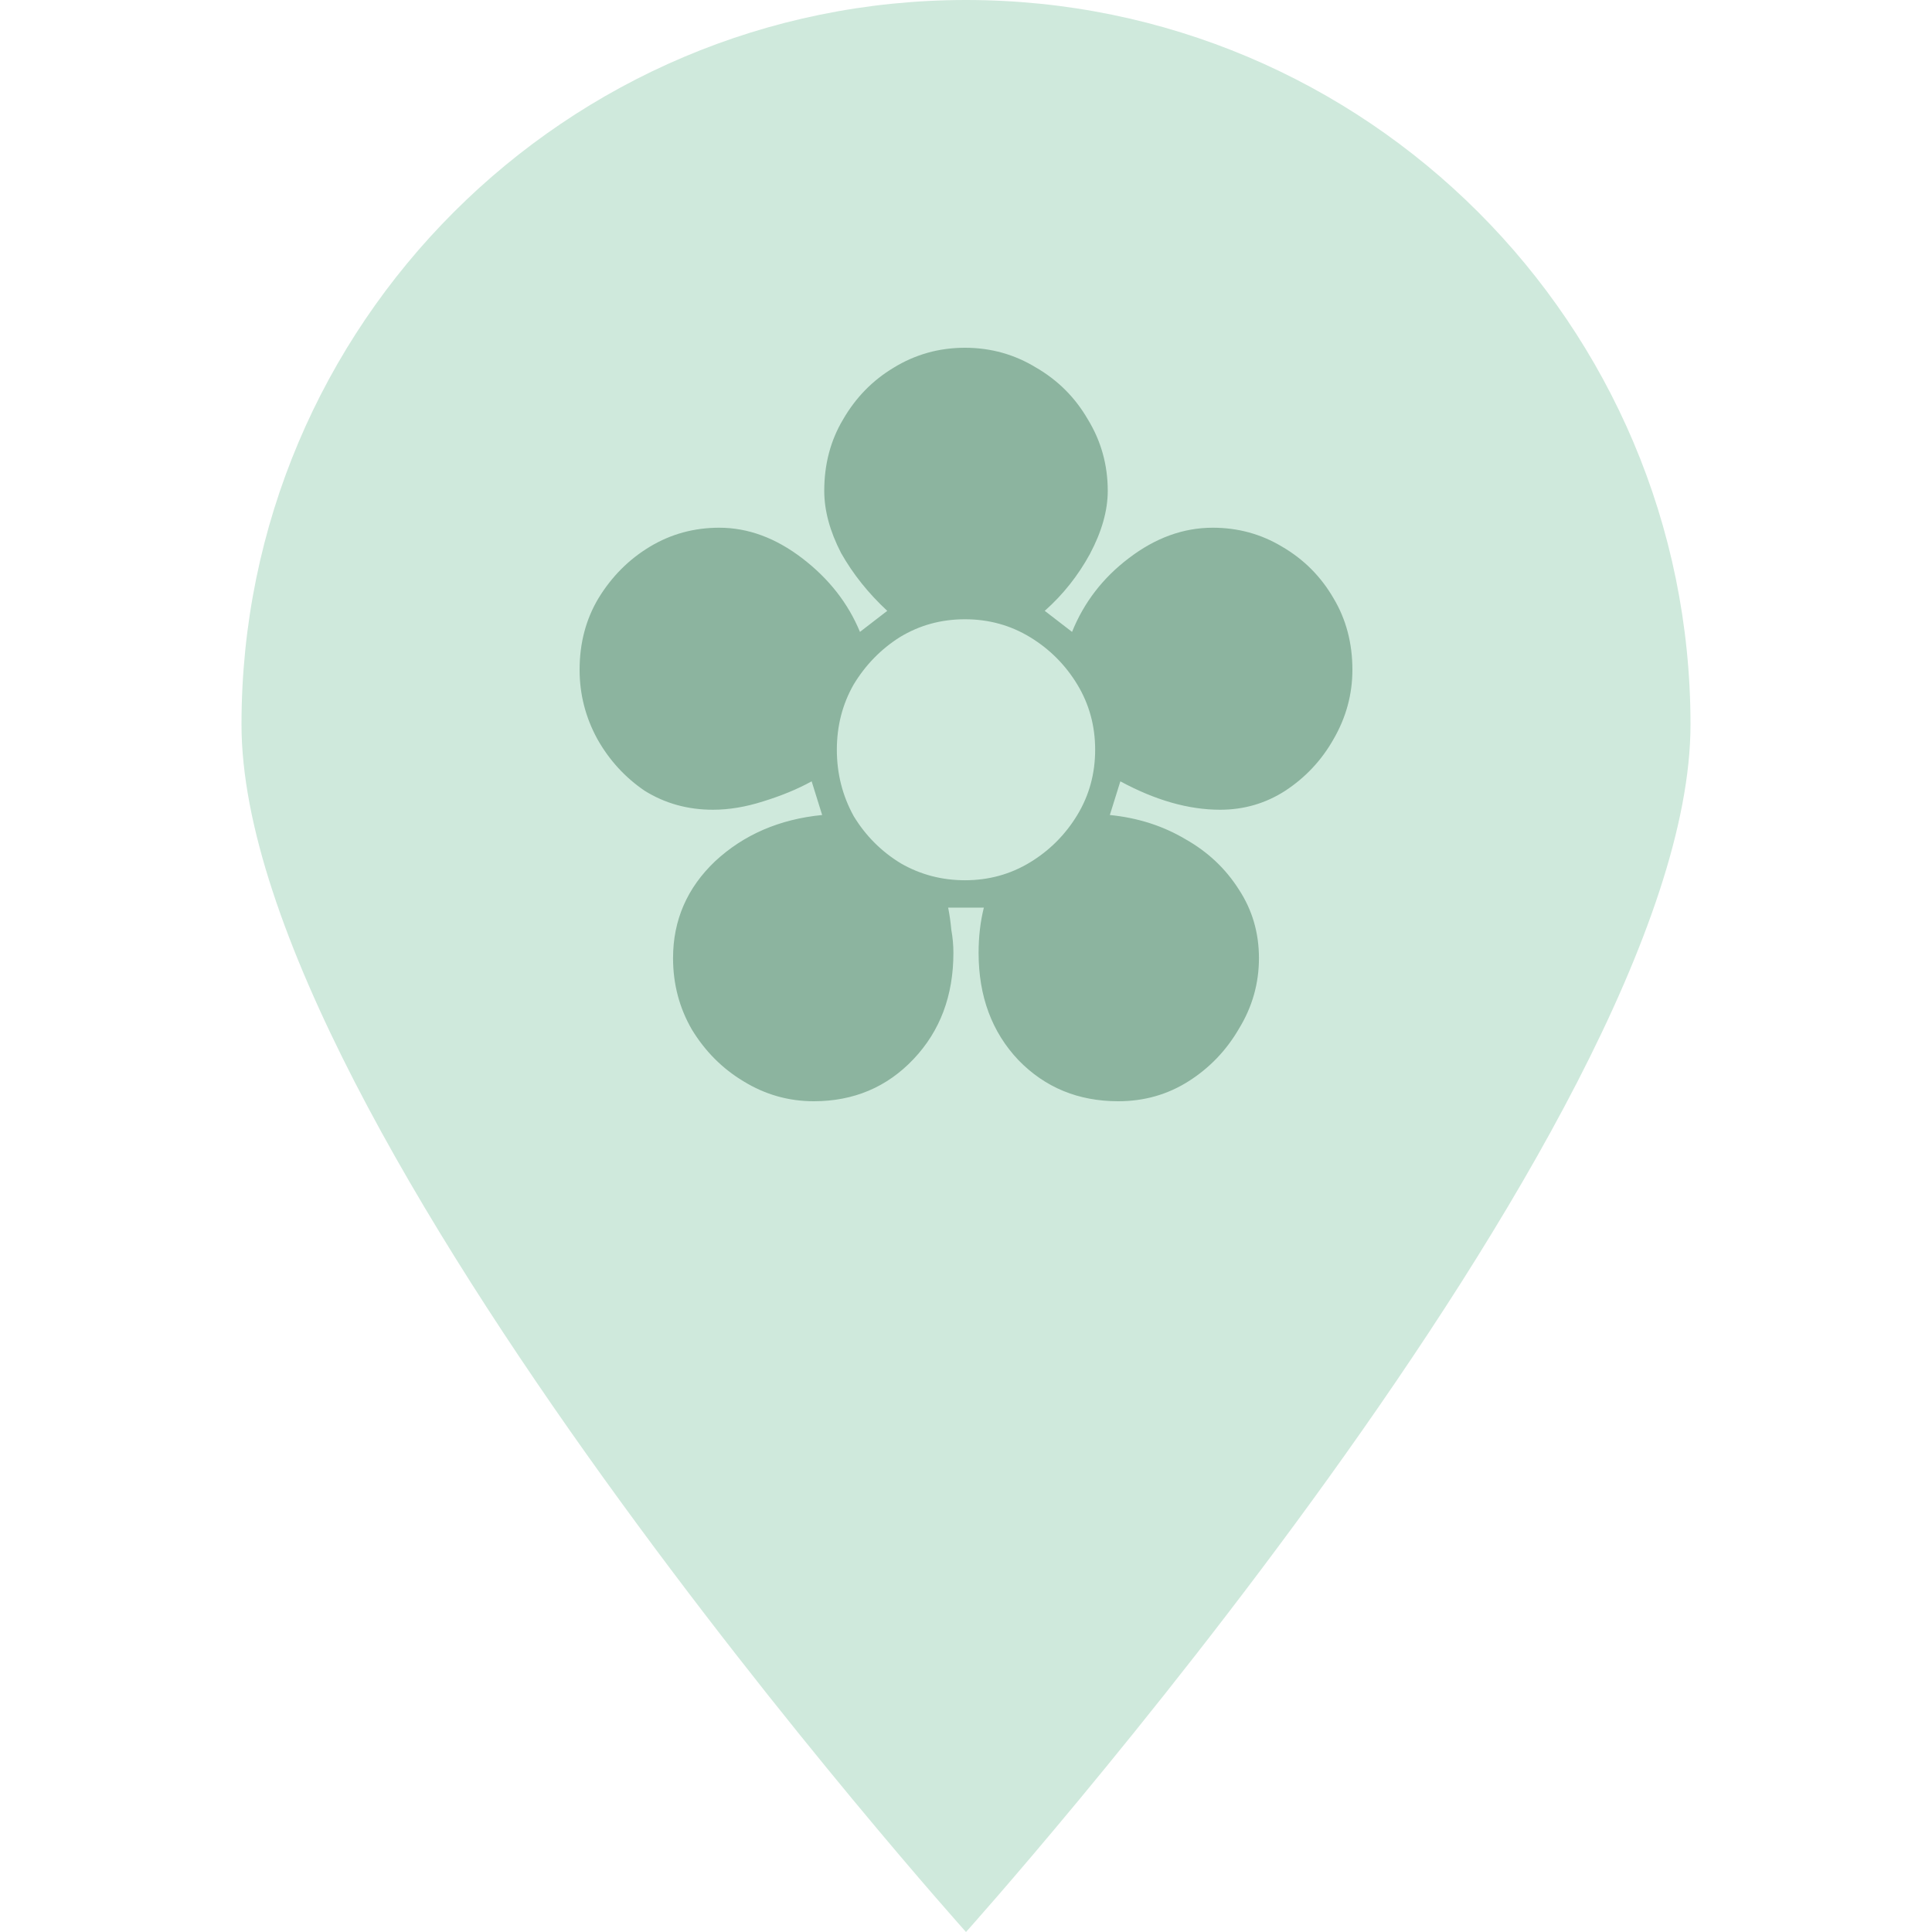 <?xml version="1.0" encoding="UTF-8"?> <svg xmlns="http://www.w3.org/2000/svg" width="200" height="200" viewBox="0 0 200 200" fill="none"><path d="M175 75C175 116.421 100 200 100 200C100 200 25 116.421 25 75C25 33.579 58.579 0 100 0C141.421 0 175 33.579 175 75Z" fill="#CFE9DC"></path><path d="M84.239 114C81.63 114 79.203 113.31 76.957 111.93C74.783 110.623 73.007 108.844 71.63 106.592C70.326 104.341 69.674 101.872 69.674 99.184C69.674 95.263 71.123 91.922 74.022 89.162C76.993 86.402 80.688 84.805 85.109 84.369L84.022 80.883C82.573 81.682 80.906 82.371 79.022 82.953C77.21 83.534 75.471 83.824 73.804 83.824C71.196 83.824 68.841 83.17 66.739 81.863C64.71 80.483 63.08 78.704 61.848 76.525C60.616 74.274 60 71.877 60 69.335C60 66.575 60.652 64.106 61.956 61.927C63.333 59.676 65.109 57.897 67.283 56.589C69.457 55.282 71.848 54.629 74.457 54.629C77.427 54.629 80.29 55.682 83.043 57.788C85.797 59.894 87.79 62.436 89.022 65.413L91.848 63.235C89.891 61.419 88.297 59.422 87.065 57.243C85.906 54.992 85.326 52.849 85.326 50.816C85.326 48.056 85.978 45.587 87.283 43.408C88.587 41.156 90.326 39.377 92.5 38.07C94.746 36.69 97.21 36 99.891 36C102.572 36 105.036 36.69 107.283 38.07C109.529 39.377 111.304 41.156 112.609 43.408C113.986 45.659 114.674 48.129 114.674 50.816C114.674 52.849 114.058 55.028 112.826 57.352C111.594 59.603 110.036 61.564 108.152 63.235L110.978 65.413C112.21 62.363 114.167 59.821 116.848 57.788C119.601 55.682 122.5 54.629 125.543 54.629C128.152 54.629 130.543 55.282 132.717 56.589C134.964 57.897 136.739 59.676 138.043 61.927C139.348 64.106 140 66.575 140 69.335C140 71.877 139.348 74.274 138.043 76.525C136.812 78.704 135.145 80.483 133.043 81.863C131.014 83.17 128.768 83.824 126.304 83.824C123.043 83.824 119.601 82.844 115.978 80.883L114.891 84.369C117.79 84.659 120.399 85.494 122.717 86.874C125.036 88.182 126.884 89.925 128.261 92.103C129.638 94.21 130.326 96.57 130.326 99.184C130.326 101.799 129.638 104.232 128.261 106.483C126.957 108.735 125.217 110.55 123.043 111.93C120.87 113.31 118.442 114 115.761 114C111.63 114 108.188 112.584 105.435 109.751C102.681 106.846 101.304 103.142 101.304 98.64C101.304 96.969 101.486 95.408 101.848 93.955H98.152C98.297 94.682 98.406 95.444 98.478 96.243C98.623 97.042 98.696 97.841 98.696 98.64C98.696 103.07 97.319 106.737 94.565 109.642C91.812 112.547 88.37 114 84.239 114ZM99.891 91.123C102.355 91.123 104.601 90.506 106.63 89.271C108.659 88.036 110.29 86.402 111.522 84.369C112.754 82.335 113.37 80.084 113.37 77.615C113.37 75.145 112.754 72.894 111.522 70.86C110.29 68.827 108.659 67.193 106.63 65.958C104.601 64.724 102.355 64.106 99.891 64.106C97.427 64.106 95.181 64.724 93.152 65.958C91.196 67.193 89.602 68.827 88.37 70.86C87.21 72.894 86.63 75.145 86.63 77.615C86.63 80.084 87.21 82.371 88.37 84.478C89.602 86.511 91.232 88.145 93.261 89.38C95.29 90.542 97.5 91.123 99.891 91.123Z" fill="#8CB49F"></path></svg> 